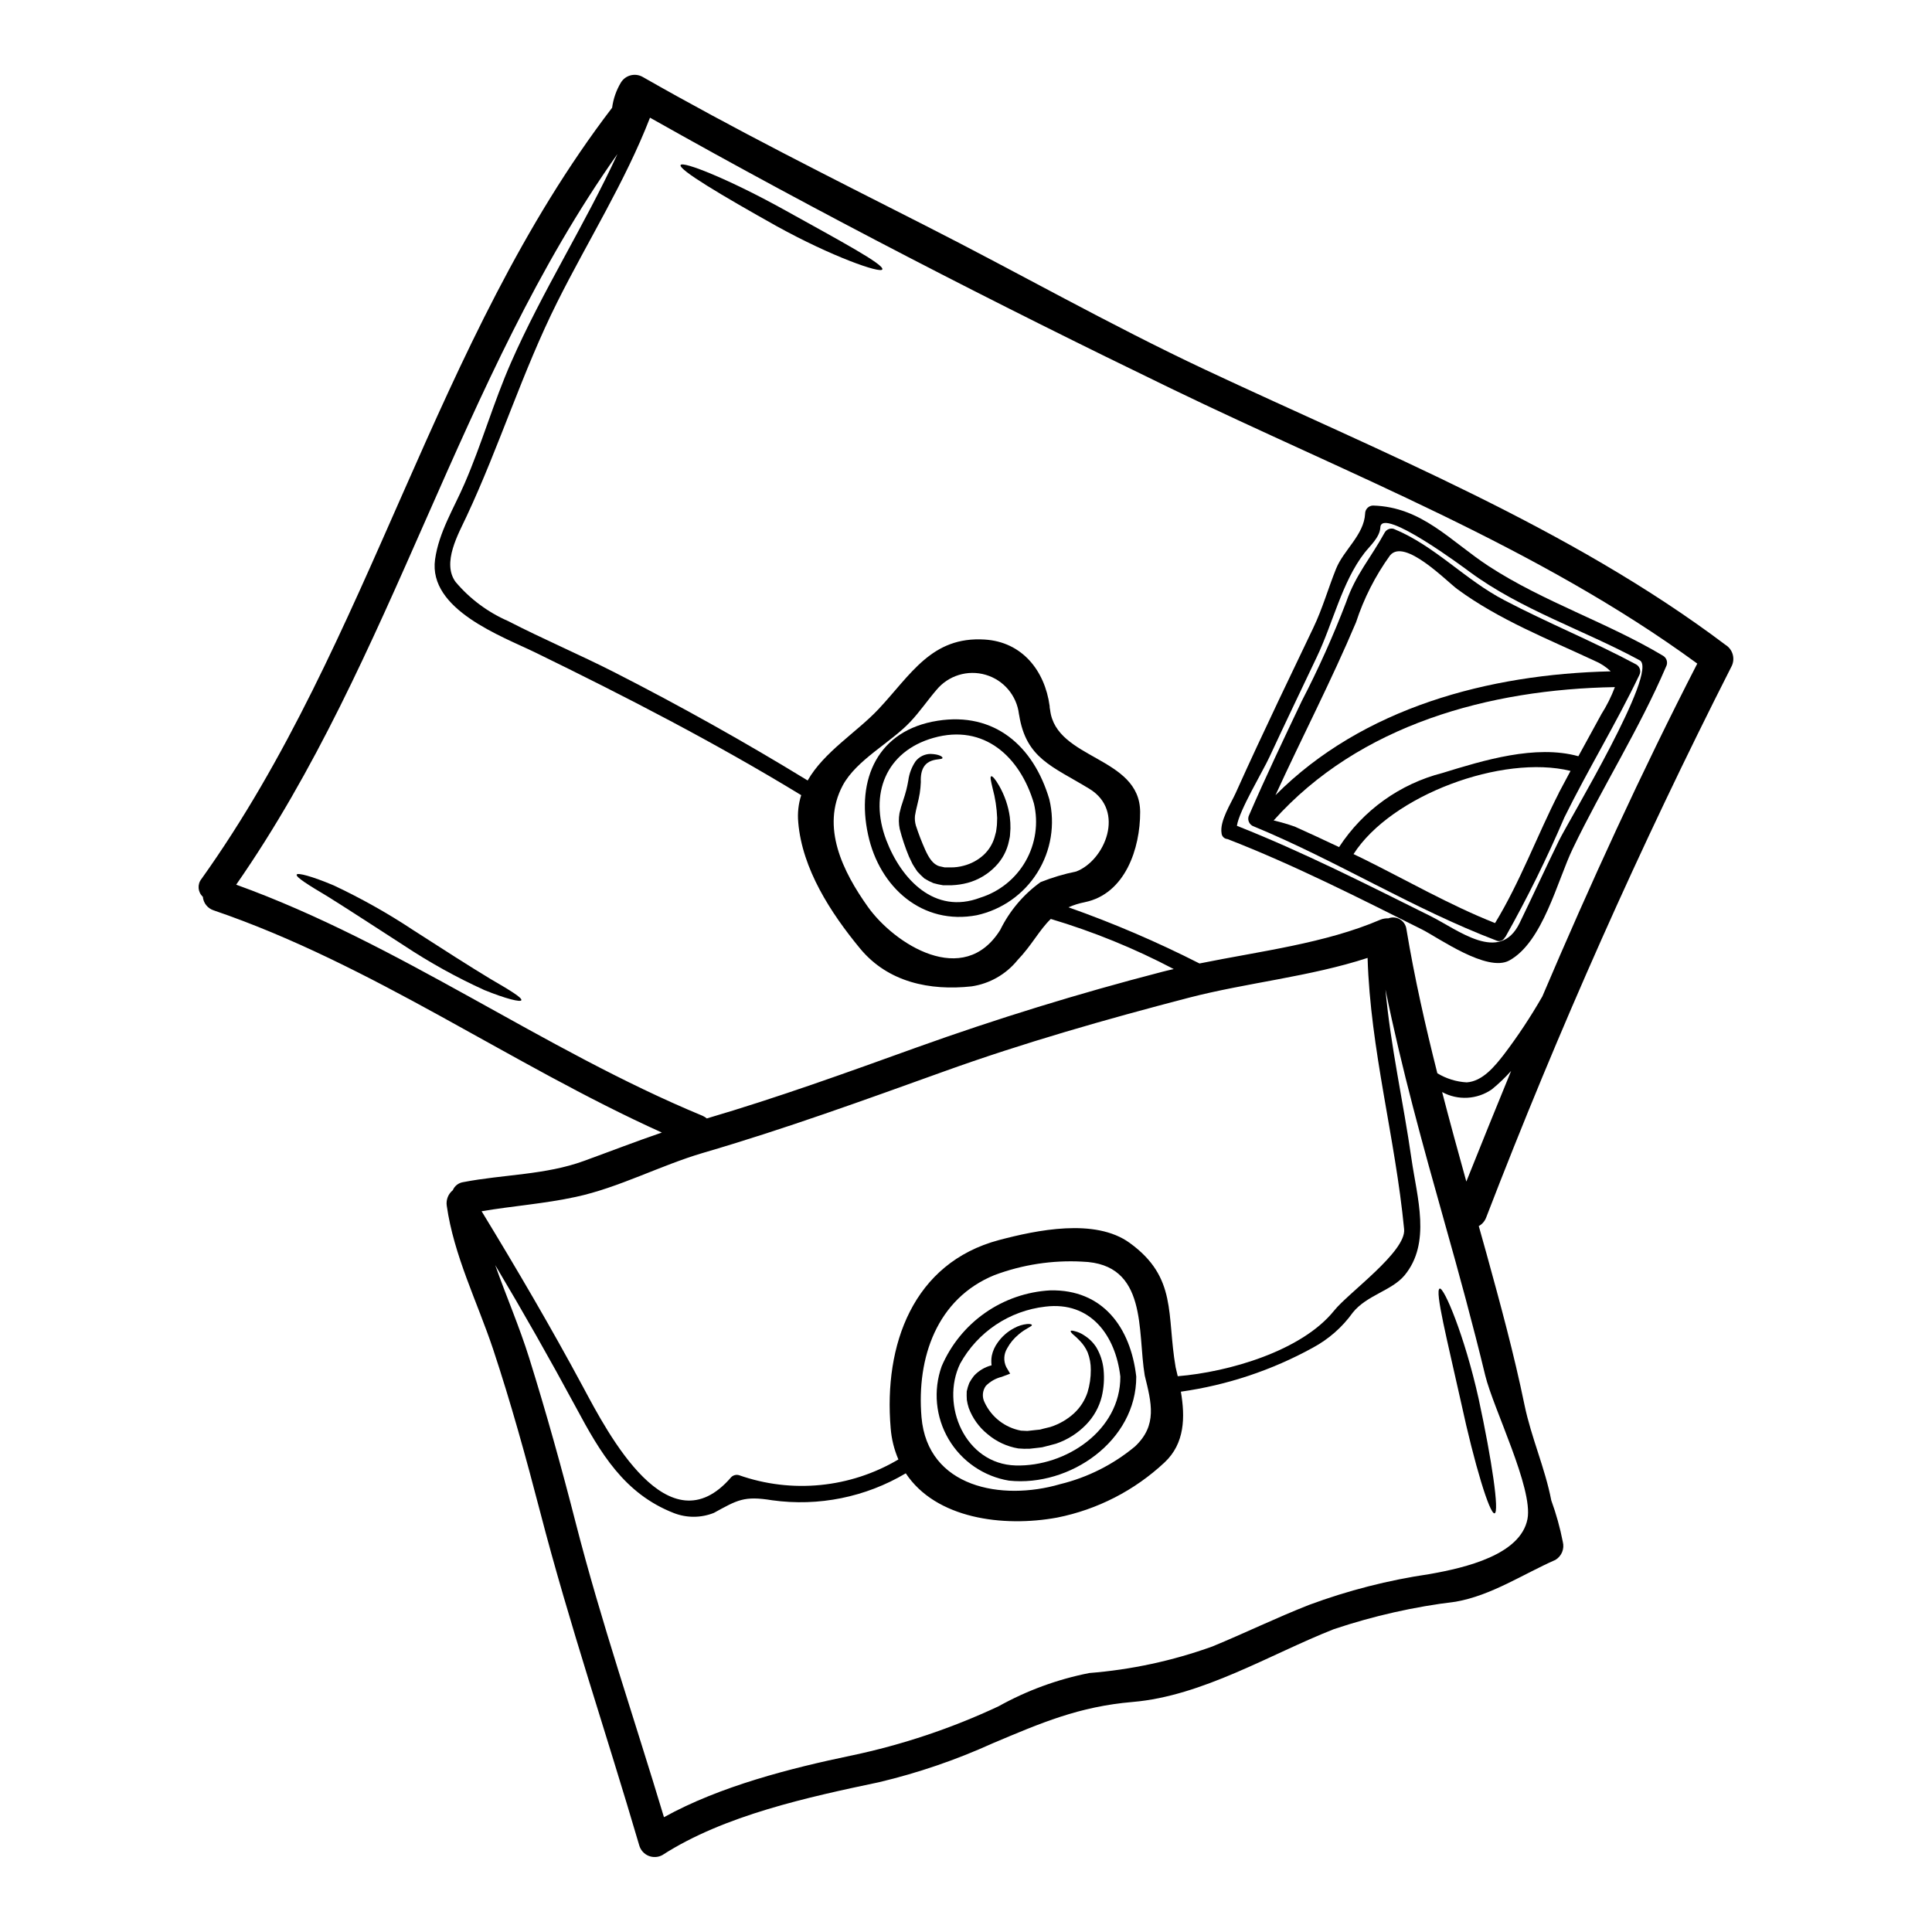 <?xml version="1.0" encoding="UTF-8"?>
<!-- Uploaded to: SVG Repo, www.svgrepo.com, Generator: SVG Repo Mixer Tools -->
<svg fill="#000000" width="800px" height="800px" version="1.1" viewBox="144 144 512 512" xmlns="http://www.w3.org/2000/svg">
 <g>
  <path d="m601.3 314.91c1.957 1.227 2.625 3.766 1.52 5.797-24.145 47.523-45.836 96.25-64.992 146-0.367 0.941-1.055 1.727-1.938 2.219 0.672 2.363 1.324 4.754 1.996 7.121 3.684 13.363 7.344 26.766 10.129 40.316 1.801 8.66 5.434 16.684 7.086 25.238h-0.004c1.309 3.586 2.336 7.269 3.066 11.02 0.473 1.84-0.316 3.769-1.941 4.754-8.613 3.797-17.023 9.445-26.418 11.086v0.004c-10.996 1.32-21.828 3.762-32.332 7.285-16.926 6.668-34.773 17.711-53.285 19.285-14.238 1.207-24.281 5.543-37.141 10.969-9.68 4.394-19.762 7.844-30.105 10.301-18.707 3.938-41.078 8.777-57.367 19.285v0.004c-1.137 0.633-2.5 0.715-3.703 0.219-1.203-0.496-2.109-1.52-2.465-2.769-8.66-29.543-18.5-58.465-26.254-88.348-3.769-14.488-7.766-28.949-12.488-43.188-4.223-12.594-10.383-24.758-12.27-37.984v0.004c-0.227-1.559 0.383-3.117 1.602-4.109 0.48-1.148 1.527-1.957 2.758-2.141 10.629-2.055 21.805-1.887 32.02-5.629 6.891-2.504 13.703-5.148 20.621-7.512-40.324-18.199-76.68-44.523-118.77-58.883-1.594-0.516-2.723-1.934-2.871-3.602-1.348-1.23-1.508-3.297-0.367-4.723 45.215-63.309 61.402-142.37 108.83-204.38 0.309-2.348 1.094-4.606 2.309-6.641 1.195-1.996 3.773-2.672 5.797-1.516 24.402 13.93 49.543 26.504 74.582 39.223 24.902 12.629 49.199 26.473 74.477 38.348 46.535 21.855 96.559 41.777 137.92 72.949zm-48.586 93.211c12.719-29.879 26.223-59.367 41.082-88.262-42.234-30.922-92.594-50.219-139.34-72.844-46.504-22.504-93.152-46.418-138.2-71.828-6.559 16.926-16.461 32.637-24.566 48.844-9.254 18.5-15.305 38.152-24.055 56.836-2.082 4.5-6.641 12.324-2.871 17.387h0.004c3.769 4.461 8.516 7.992 13.871 10.328 9.285 4.781 18.895 8.859 28.191 13.586 17.32 8.836 34.605 18.5 51.207 28.668 4.301-7.57 13.109-12.855 18.766-18.895 8.609-9.176 14.094-19.328 28.133-18.457 10.016 0.617 15.953 8.324 17.219 17.555l0.004 0.004c0.02 0.168 0.031 0.34 0.027 0.508 0.027 0.195 0.082 0.395 0.109 0.617 1.574 13.195 23.777 12.238 23.859 27.008 0.027 9.625-3.938 21.723-14.684 23.914v0.004c-1.484 0.285-2.93 0.738-4.309 1.352 11.887 4.199 23.484 9.172 34.719 14.883 16.094-3.266 33.309-5.316 47.914-11.59 0.676-0.277 1.406-0.402 2.137-0.367 1.023-0.391 2.168-0.289 3.102 0.277 0.938 0.566 1.559 1.535 1.688 2.621 2.137 12.859 5.008 25.547 8.188 38.152h-0.004c2.359 1.434 5.039 2.266 7.797 2.418 4.219-0.285 7.426-4.277 9.84-7.371 3.715-4.891 7.109-10.02 10.164-15.348zm-3.91 138.4c1.52-8.105-9.055-29.234-11.199-38.012-3.266-13.504-6.922-26.898-10.695-40.262-5.793-20.57-11.504-41.109-15.742-62.012 1.352 15.137 4.723 29.715 6.894 44.906 1.461 10.184 5.285 22.254-1.859 30.863-3.434 4.082-9.988 5.207-13.73 9.875h0.008c-2.773 3.859-6.387 7.031-10.566 9.277-10.855 5.977-22.707 9.922-34.973 11.652 1.152 6.723 1.066 13.703-4.305 18.734-7.941 7.441-17.805 12.508-28.477 14.633-14.434 2.644-32.184 0.254-40.121-11.734h0.004c-10.648 6.328-23.129 8.852-35.398 7.148-7.539-1.234-9.227-0.055-15.473 3.348-3.41 1.359-7.207 1.367-10.625 0.027-13.168-5.148-19.473-15.98-25.914-27.996-6.871-12.738-14.008-25.312-21.406-37.719 2.926 8.266 6.441 16.375 9.027 24.676 4.504 14.434 8.555 28.949 12.297 43.578 6.781 26.449 15.586 52.023 23.406 78.074 14.887-8.242 33.594-12.988 49.688-16.348l0.004 0.004c13.457-2.836 26.543-7.215 38.992-13.055 7.5-4.176 15.609-7.148 24.031-8.809 11.133-0.879 22.102-3.246 32.609-7.031 8.609-3.543 16.965-7.625 25.633-11.02v-0.004c10.312-3.824 20.996-6.559 31.879-8.156 9.691-1.699 24.207-5.156 26.012-14.641zm-4.328-118.73c-1.57 1.758-3.277 3.387-5.102 4.883-3.902 2.727-9.016 3.012-13.195 0.73 2.055 7.934 4.223 15.844 6.414 23.719 3.914-9.797 7.871-19.574 11.875-29.332zm-46.91 63.527c3.769-4.723 19.129-15.613 18.539-21.578-2.336-24.254-8.945-47.496-9.68-71.887-15.246 4.981-31.957 6.559-47.387 10.555-21.918 5.711-43.754 11.926-65.078 19.609-21.215 7.625-42.031 15.191-63.699 21.523-11.281 3.32-22.254 9.203-33.676 11.652-8.266 1.797-16.656 2.391-24.953 3.797 9.34 15.332 18.43 30.836 26.922 46.645 6.559 12.242 22.625 43.164 39.223 23.832h-0.004c0.539-0.535 1.324-0.738 2.055-0.535 14.008 4.938 29.484 3.41 42.258-4.164-1.141-2.644-1.836-5.457-2.051-8.328-1.859-21.977 5.879-43.75 28.754-49.824 9.93-2.617 25.406-5.879 34.578 0.758 12.691 9.199 9.766 18.992 12.184 32.945 0.168 0.789 0.367 1.574 0.562 2.394 13.484-1.102 32.875-6.699 41.453-17.395zm-45.805-89.719c1.07-0.285 2.195-0.535 3.293-0.789-10.402-5.473-21.316-9.918-32.582-13.281-3.094 2.981-4.981 6.918-8.863 10.969v0.004c-3.039 3.731-7.363 6.188-12.125 6.894-11.02 1.207-22.145-1.07-29.543-10.016-7.793-9.445-15.352-21.074-16.402-33.48h0.004c-0.227-2.422 0.043-4.863 0.785-7.176-22.789-13.898-46.535-26.141-70.473-37.812-8.781-4.277-28.391-11.34-26.559-24.648 1.012-7.258 4.953-13.477 7.82-20.117 4.559-10.492 7.68-21.555 12.297-32.047 8.266-18.82 19.582-36.547 28.219-55.285-42.324 59.816-59.172 133.5-101.04 193.63 43.496 15.695 81.004 43.605 123.59 61.25v-0.004c0.406 0.184 0.785 0.422 1.129 0.707 18.848-5.543 37.027-12.125 55.543-18.793 21.328-7.652 42.965-14.32 64.91-20.004zm-6.977 125.73c5.992-5.629 4.359-11.562 2.586-18.793-1.996-11.648 0.93-29.652-16.57-30.188v-0.004c-7.918-0.426-15.84 0.793-23.27 3.574-15.219 6.219-20.648 21.832-19.324 37.645 1.602 18.68 21.297 22.281 36.742 17.754 7.285-1.773 14.07-5.191 19.836-9.988zm-15.559-152.38c7.598-2.926 13.082-16.062 3.461-21.914-9.84-5.996-16.738-7.988-18.598-19.527-0.035-0.078-0.055-0.164-0.055-0.254-0.586-4.926-4.055-9.027-8.812-10.422-4.762-1.398-9.895 0.18-13.051 4.008-2.363 2.754-4.449 5.824-6.922 8.438-5.231 5.574-14.266 10.07-17.922 16.883-5.852 11.02 0.055 22.875 6.691 32.188 7.008 9.82 25.352 21.648 35.059 6.078 2.469-5.035 6.141-9.387 10.691-12.66 3.062-1.219 6.227-2.16 9.457-2.816z"/>
  <path d="m584.76 317.8c0.977 0.602 1.309 1.859 0.762 2.867-7.121 16.602-16.883 31.938-24.703 48.195-4.109 8.496-7.934 24.816-16.855 29.684-5.879 3.207-18.793-6.051-23.102-8.219-16.992-8.492-33.852-17.078-51.562-23.969l0.004 0.004c-0.828-0.051-1.5-0.695-1.574-1.52-0.559-3.262 2.508-7.934 3.769-10.746 3.688-8.219 7.516-16.379 11.367-24.508 3.039-6.41 6.106-12.801 9.176-19.215 2.418-5.035 3.938-10.438 6.019-15.613 2-5.008 7.426-9 7.711-14.656l-0.004-0.004c0.016-1.16 0.941-2.098 2.098-2.125 12.988 0.367 20.512 9.445 30.699 16.09 14.547 9.469 31.312 14.844 46.195 23.734zm-27.598 48.93c2.559-5.231 26.527-44.934 21.379-47.742-14.855-8.051-31.426-13.383-45.098-23.465-0.902-0.676-23.352-17.445-23.637-11.762-0.141 2.644-2.727 4.867-4.219 6.781-5.965 7.707-8.383 18.766-12.664 27.656-4.191 8.809-8.41 17.613-12.52 26.449-1.688 3.684-8.047 14.211-8.609 18.203 17.555 6.945 34.297 15.473 51.168 23.855 7.453 3.688 18.457 12.777 23.746 1.914 3.527-7.262 6.906-14.637 10.453-21.895z"/>
  <path d="m577.64 320.1c0.992 0.59 1.328 1.863 0.762 2.871-6.133 12.801-13.531 24.898-19.805 37.617v-0.004c-4.637 10.848-9.859 21.434-15.645 31.711-0.059 0.055-0.113 0.082-0.168 0.141-0.188 0.402-0.527 0.715-0.941 0.867-0.418 0.152-0.879 0.137-1.281-0.051-22.043-8.383-42.371-21.188-64.23-30.215l-0.004-0.004c-0.621-0.188-1.125-0.645-1.371-1.246-0.246-0.602-0.207-1.281 0.105-1.852 4.387-10.129 9.145-20.117 13.898-30.102 4.406-8.504 8.332-17.25 11.762-26.195 2.562-7.426 6.504-11.68 10.234-18.5h-0.004c0.484-0.832 1.465-1.238 2.394-0.984 10.973 4.504 18.895 13.504 29.375 18.938 11.484 6.023 23.496 10.887 34.918 17.008zm-9.312 13.25c1.461-2.289 2.68-4.719 3.633-7.258-33.227 0.562-67.668 9.902-90.43 35.336 1.898 0.441 3.766 0.988 5.602 1.633 3.938 1.77 7.848 3.582 11.734 5.43 6.348-9.742 16.113-16.75 27.375-19.637 10.887-3.348 24.676-7.598 36.043-4.445 1.996-3.672 4.023-7.356 6.043-11.043zm2.508-11.449v-0.004c-1.184-1.137-2.566-2.055-4.082-2.699-12.461-5.836-25.449-10.906-36.574-19.09-2.981-2.223-13.98-13.559-17.805-8.918h-0.004c-3.898 5.406-6.934 11.379-9.004 17.711-6.539 15.527-14.348 30.512-21.355 45.836 23.129-23.223 56.539-32.09 88.812-32.824zm-13.777 32.301c1.043-1.996 2.109-3.938 3.148-5.902-18.062-4.445-47.523 6.441-57.508 22.043 0.758 0.395 1.547 0.73 2.336 1.125 11.617 5.738 23.102 12.379 35.168 17.16 6.613-10.836 11.137-23.16 16.875-34.414z"/>
  <path d="m535.83 514.58c3.574 16.531 5.543 30.188 4.25 30.469-1.289 0.281-5.316-12.887-8.891-29.43-3.656-16.43-7.008-29.625-5.656-30.129 1.125-0.426 6.582 12.434 10.297 29.09z"/>
  <path d="m445.12 508.81c0.059 17.051-17.609 29.266-33.703 27.574v0.004c-6.703-1.105-12.57-5.129-16.02-10.977-3.449-5.852-4.125-12.934-1.848-19.332 2.445-5.699 6.43-10.602 11.512-14.156 5.078-3.555 11.051-5.617 17.242-5.961 13.957-0.309 21.328 9.852 22.816 22.848zm-31.961 23.555c13.254 0.363 27.801-9.258 27.742-23.555-1.262-10.914-7.902-20.004-19.859-18.539h-0.004c-9.531 1.078-17.953 6.707-22.59 15.109-5.293 10.945 1.32 26.617 14.711 26.984z"/>
  <path d="m436.46 506.96c0.23 2.391 0.07 4.805-0.48 7.141-0.703 2.824-2.152 5.406-4.191 7.481-2.211 2.273-4.93 3.988-7.934 5.008-0.816 0.195-1.629 0.422-2.445 0.645l-1.238 0.312-1.125 0.141-2.25 0.25h-0.004c-0.977 0.031-1.953 0.004-2.926-0.082-3.012-0.508-5.832-1.82-8.156-3.797-2.254-1.82-3.973-4.211-4.981-6.926-0.227-0.695-0.395-1.41-0.508-2.137-0.051-0.758-0.059-1.52-0.027-2.277 0.16-0.758 0.387-1.504 0.672-2.223 0.359-0.664 0.773-1.297 1.242-1.887 1.254-1.355 2.875-2.324 4.668-2.785-0.109-0.84-0.09-1.695 0.059-2.531 0.262-1.273 0.801-2.473 1.574-3.516 1.121-1.594 2.606-2.894 4.328-3.801 1.066-0.598 2.246-0.969 3.461-1.098 0.789-0.055 1.211 0.082 1.266 0.25 0.055 0.426-1.547 0.82-3.574 2.562l0.004 0.004c-1.219 1.008-2.231 2.238-2.984 3.629-0.918 1.5-1.012 3.363-0.25 4.945l1.039 1.77-2.246 0.848c-1.594 0.391-3.047 1.219-4.195 2.391-0.918 1.277-1.047 2.961-0.336 4.359 1.812 3.914 5.406 6.707 9.645 7.5 0.531 0.027 1.289 0.082 1.684 0.082l2.25-0.25 1.125-0.113 0.93-0.25c0.617-0.168 1.238-0.312 1.832-0.449v-0.004c2.34-0.746 4.492-1.992 6.297-3.66 1.609-1.508 2.816-3.391 3.516-5.484 0.594-1.934 0.887-3.945 0.875-5.965 0.02-1.598-0.27-3.18-0.844-4.668-0.496-1.129-1.191-2.16-2.055-3.039-0.57-0.617-1.184-1.191-1.836-1.723-0.449-0.422-0.645-0.699-0.59-0.871 0.055-0.168 0.422-0.141 1.043 0.027 0.91 0.211 1.77 0.594 2.531 1.125 1.309 0.812 2.414 1.91 3.238 3.207 1.047 1.793 1.695 3.793 1.898 5.859z"/>
  <path d="m422.08 355.82c1.598 6.629 0.457 13.617-3.156 19.395-3.613 5.781-9.402 9.859-16.059 11.328-14.379 2.731-25.801-7.34-28.812-21.324-3.207-14.684 2.531-27.715 18.43-30.215 15.023-2.371 25.406 6.637 29.598 20.816zm-18.312 26.078c5.09-1.59 9.391-5.047 12.031-9.68 2.641-4.629 3.43-10.09 2.203-15.281-3.66-12.379-13.199-21.211-26.648-17.387-12.574 3.574-17.105 14.91-12.492 27.062 3.969 10.418 12.836 19.871 24.906 15.285z"/>
  <path d="m411.61 360.51c0.129 1.016 0.188 2.043 0.168 3.066-0.055 0.562-0.086 1.156-0.113 1.746-0.027 0.59-0.195 1.012-0.281 1.547h0.004c-0.523 2.551-1.773 4.898-3.602 6.754-2 2.066-4.519 3.562-7.289 4.328-1.391 0.371-2.812 0.59-4.25 0.648h-2.363 0.004c-0.855-0.137-1.703-0.324-2.535-0.562-0.832-0.34-1.633-0.758-2.391-1.238-0.652-0.574-1.273-1.184-1.855-1.832-0.422-0.645-0.902-1.32-1.266-1.969l-0.93-1.941-0.004 0.004c-1-2.398-1.824-4.859-2.473-7.375-0.285-1.379-0.305-2.801-0.055-4.191 0.246-1.125 0.562-2.234 0.953-3.32 0.312-0.898 0.59-1.855 0.844-2.809 0.199-0.676 0.367-1.688 0.535-2.535v-0.004c0.238-1.812 0.891-3.543 1.914-5.059 0.949-1.219 2.394-1.941 3.934-1.969 2.363 0.059 3.207 0.758 3.207 1.016 0.223 0.984-6.078-0.988-5.738 6.441-0.039 0.988-0.133 1.977-0.281 2.953-0.168 0.957-0.367 1.941-0.645 3.039-0.281 1.098-0.48 2.027-0.617 2.898l-0.004-0.004c-0.094 0.879-0.016 1.77 0.227 2.621 0.711 2.188 1.539 4.34 2.477 6.441 0.984 2.168 2.082 3.887 3.769 4.359 0.477 0.086 0.93 0.223 1.406 0.312h1.605c1.16 0.008 2.312-0.145 3.43-0.453 1.973-0.508 3.789-1.492 5.293-2.867 1.344-1.258 2.336-2.852 2.867-4.613 0.109-0.508 0.309-1.043 0.395-1.465s0.109-0.816 0.168-1.207c0.137-0.789 0.082-1.688 0.137-2.477h0.004c-0.102-2.676-0.508-5.328-1.211-7.91-0.449-1.887-0.703-2.984-0.395-3.148 0.312-0.164 1.098 0.699 2.109 2.477h0.004c1.469 2.559 2.438 5.375 2.844 8.297z"/>
  <path d="m352.11 199.75c14.488 8.047 26.25 14.348 25.715 15.641-0.422 1.152-13.383-3.379-27.992-11.449-14.434-8.078-26.082-14.996-25.465-16.207 0.59-1.125 13.109 3.883 27.742 12.016z"/>
  <path d="m273.86 403.36c5.262 3.066 8.555 5.039 8.301 5.711-0.195 0.562-3.996-0.34-9.82-2.699h0.004c-7.402-3.367-14.523-7.316-21.301-11.809-7.934-5.117-14.996-9.738-20.145-12.945-5.289-3.148-8.582-5.203-8.266-5.848 0.25-0.535 3.996 0.422 9.734 2.844v-0.004c7.367 3.461 14.473 7.457 21.254 11.957 7.918 5.098 15.008 9.641 20.238 12.793z"/>
 </g>
</svg>